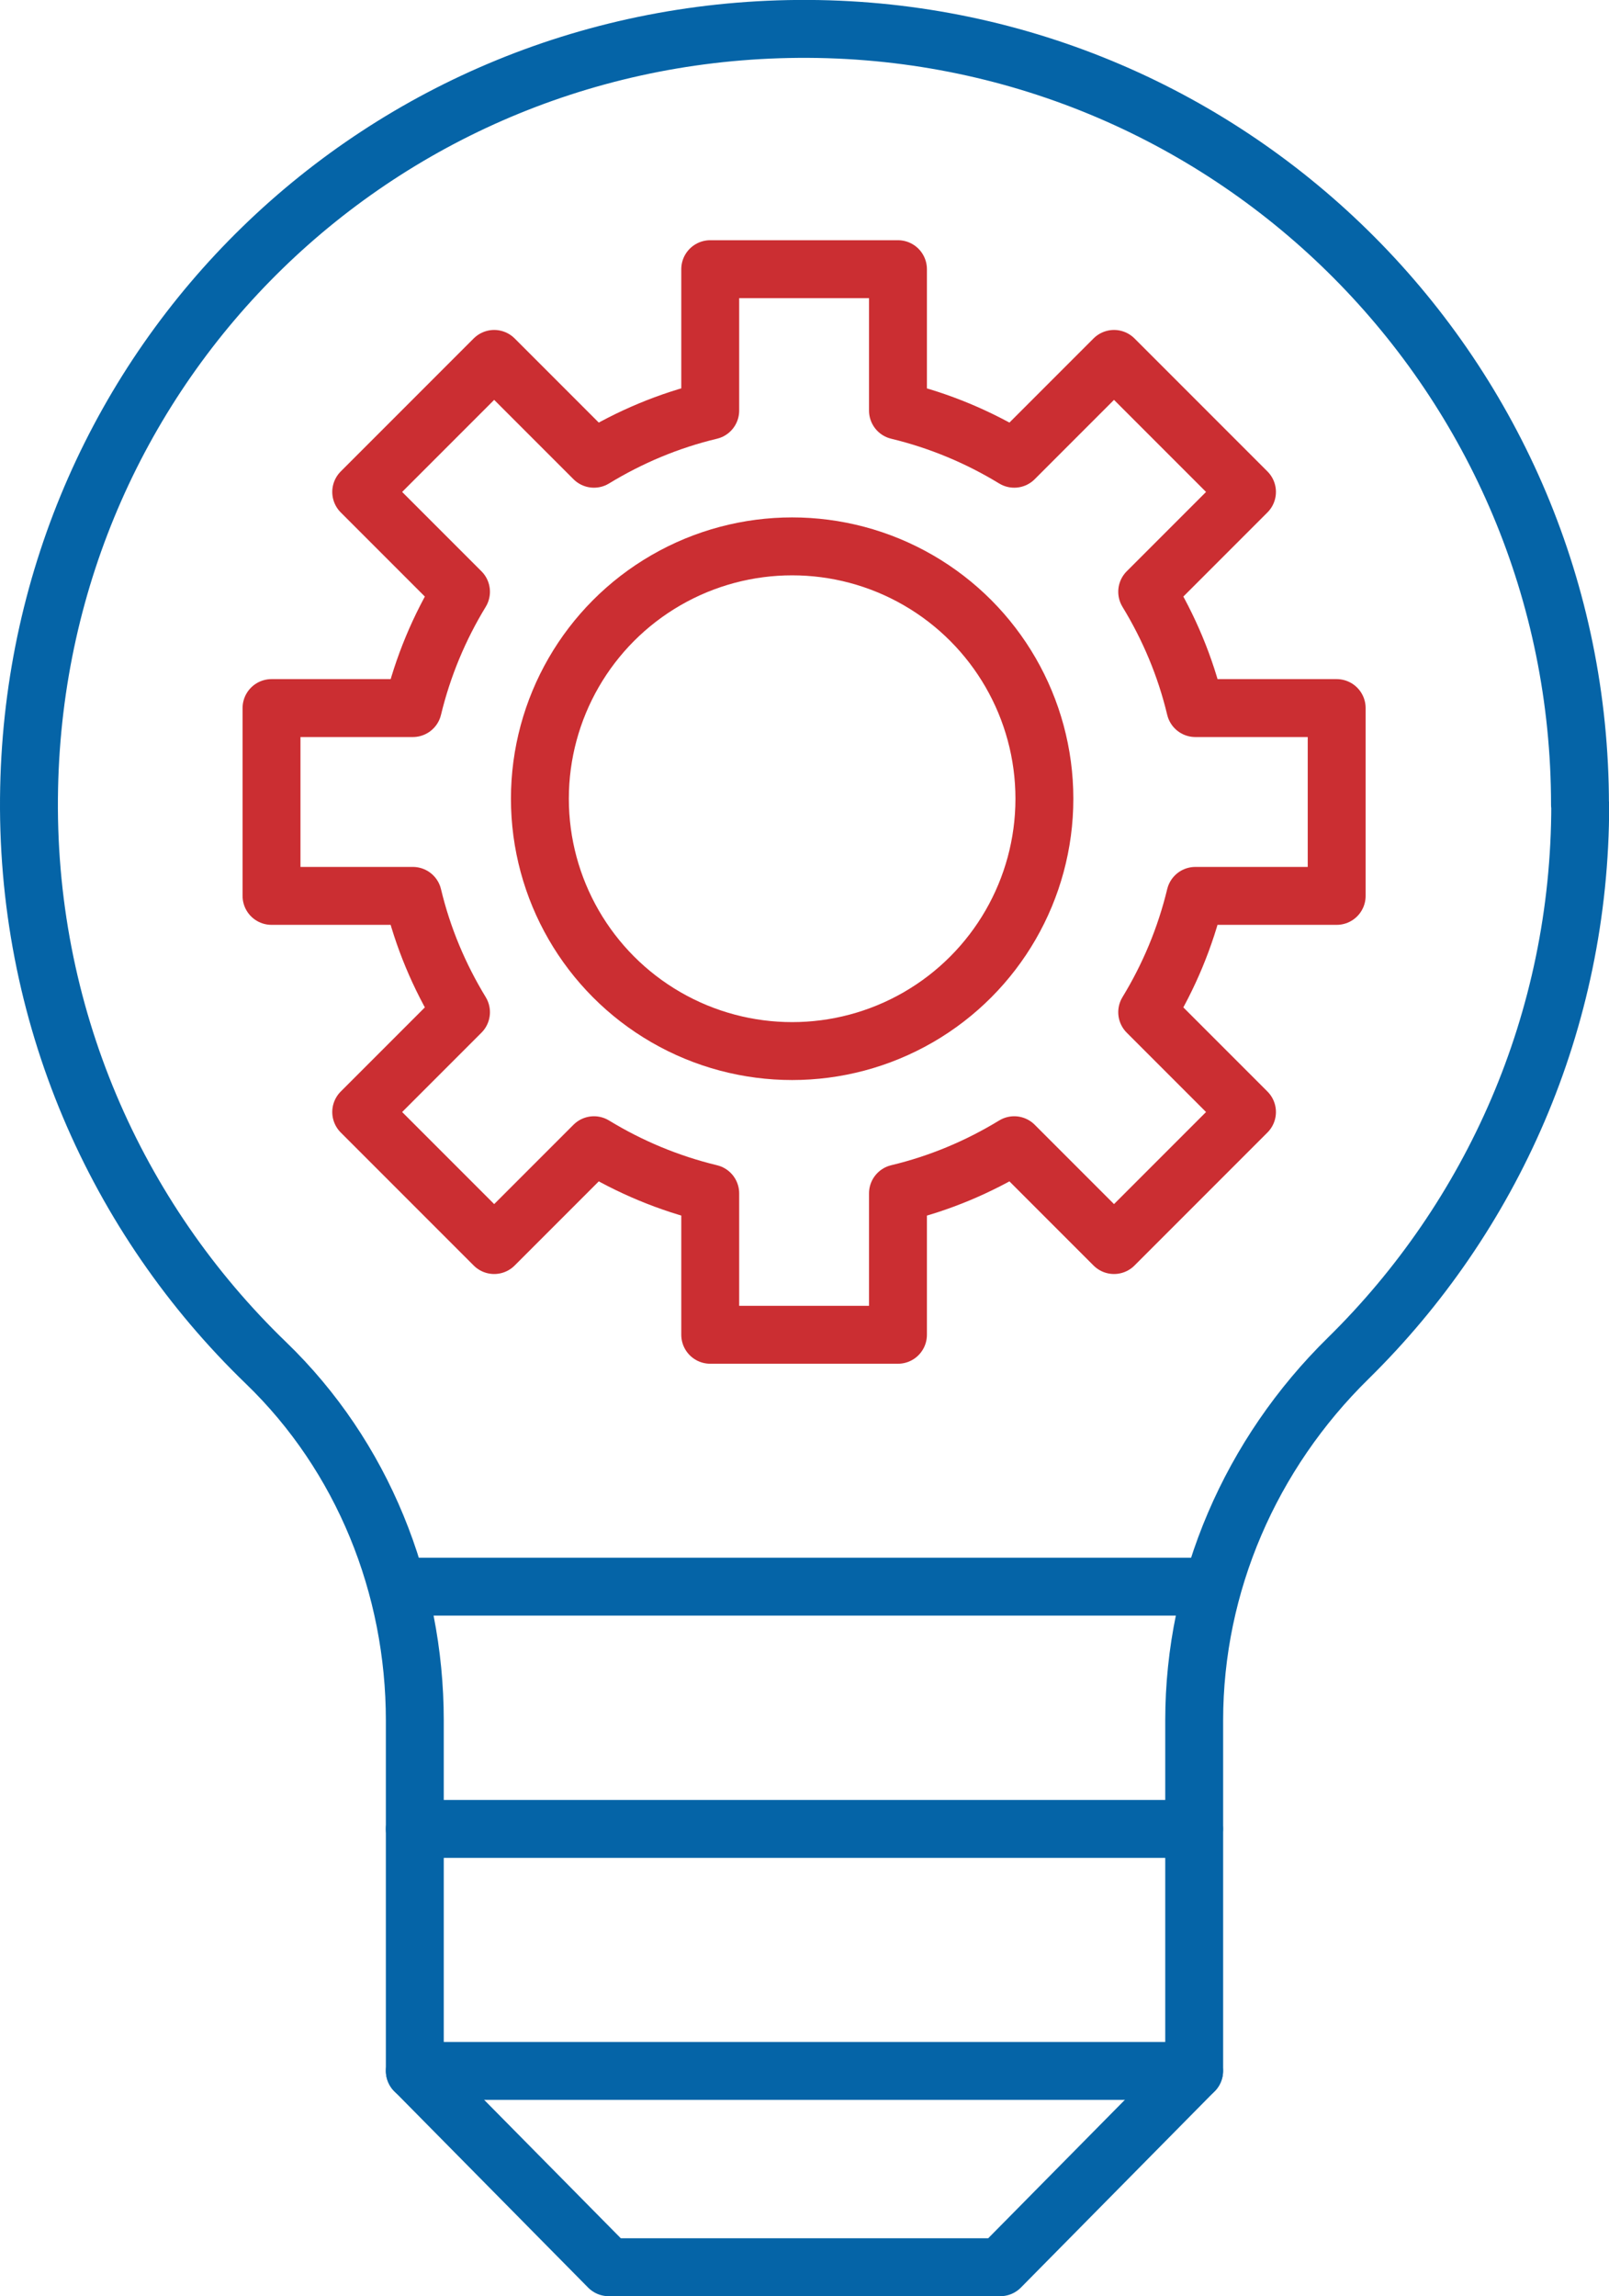 <?xml version="1.0" encoding="UTF-8"?>
<svg id="Layer_1" data-name="Layer 1" xmlns="http://www.w3.org/2000/svg" viewBox="0 0 138.67 197.8">
  <defs>
    <style>
      .cls-1 {
        stroke: #cb2e32;
      }

      .cls-1, .cls-2 {
        fill: none;
        stroke-linecap: round;
        stroke-linejoin: round;
        stroke-width: 4.99px;
      }

      .cls-2 {
        stroke: #0564a7;
      }
    </style>
  </defs>
  <g>
    <path class="cls-2" d="M136.17,69.34c0-36.79-29.72-66.65-66.49-66.85C32.97,2.3,3.27,31.18,2.51,67.88c-.41,19.46,7.5,37.08,20.42,49.54,8.32,8.03,12.82,19.22,12.82,30.8v30.18l16.71,16.92h33.75l16.71-16.92v-30.18c0-11.77,4.87-22.96,13.28-31.21,12.34-12.13,19.99-29,19.99-47.67h0Z"/>
    <line class="cls-2" x1="35.75" y1="178.41" x2="102.91" y2="178.41"/>
    <line class="cls-2" x1="35.75" y1="157.56" x2="102.91" y2="157.56"/>
    <line class="cls-2" x1="35.75" y1="136.69" x2="102.91" y2="136.69"/>
  </g>
  <g>
    <path class="cls-1" d="M115.2,77.18v-16.18h-12.18c-.86-3.6-2.28-6.95-4.15-10.02l8.6-8.6-11.46-11.46-8.6,8.6c-3.07-1.87-6.42-3.28-10.02-4.15v-12.18h-16.18v12.18c-3.6.86-6.95,2.28-10.02,4.15l-8.6-8.6-11.46,11.46,8.6,8.6c-1.87,3.07-3.28,6.42-4.15,10.02h-12.18v16.18h12.18c.86,3.6,2.28,6.95,4.15,10.02l-8.6,8.6,11.46,11.46,8.6-8.6c3.07,1.87,6.42,3.28,10.02,4.15v12.18h16.18v-12.18c3.6-.86,6.95-2.28,10.02-4.15l8.6,8.6,11.46-11.46-8.6-8.6c1.87-3.07,3.28-6.42,4.15-10.02h12.18Z"/>
    <circle class="cls-1" cx="68.27" cy="68.81" r="21.74"/>
  </g>
</svg>